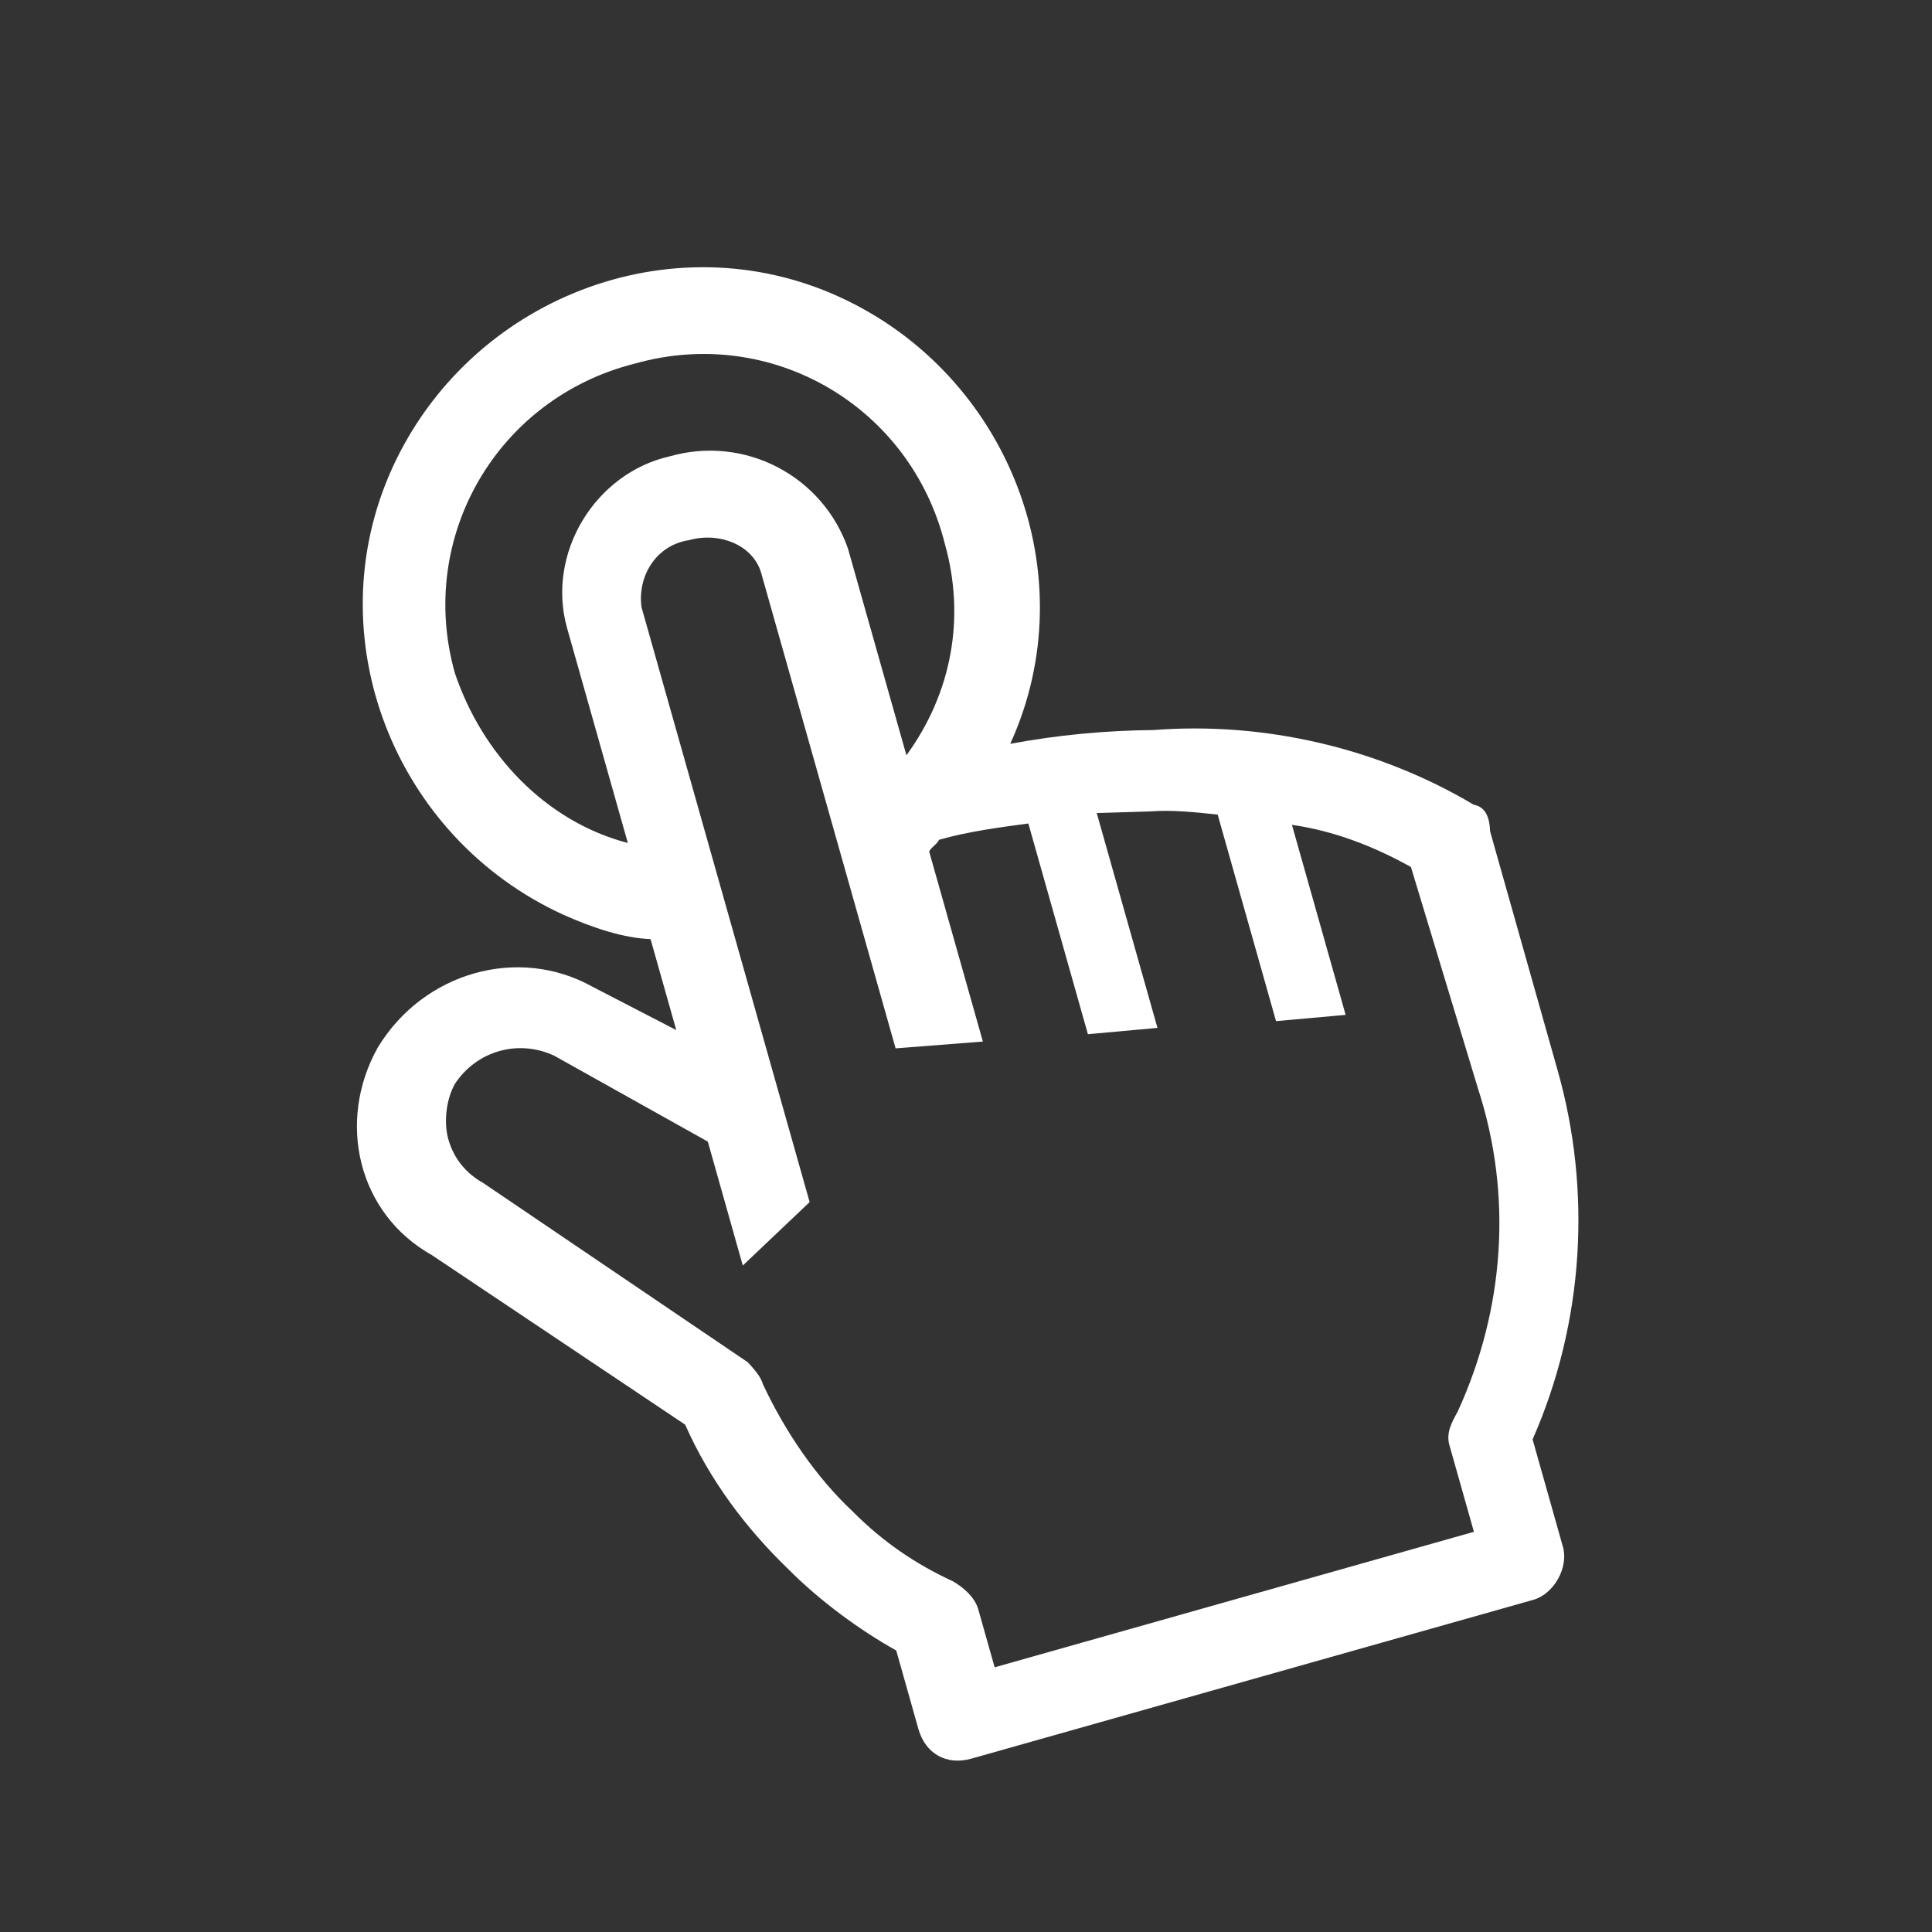 <svg width="30" height="30" viewBox="0 0 30 30" fill="none" xmlns="http://www.w3.org/2000/svg">
<rect x="0" y="0" width="30" height="30" fill="#333333" stroke="none"/>
<g id="clarity:cursor-hand-click-line" clip-path="url(#clip0_767_845)">
<path id="Vector" d="M22.883 12.495C21.383 11.603 19.608 11.204 17.913 11.336C17.153 11.343 16.411 11.415 15.687 11.55C16.885 8.925 15.658 5.808 13.033 4.61C10.408 3.412 7.291 4.64 6.093 7.264C4.896 9.889 6.123 13.006 8.748 14.204C9.223 14.416 9.681 14.564 10.102 14.583L10.501 15.995L9.202 15.323C8.05 14.678 6.575 15.095 5.866 16.266C5.222 17.418 5.557 18.847 6.709 19.491L10.639 22.122C11.021 22.983 11.578 23.727 12.245 24.37C12.729 24.856 13.341 25.307 13.917 25.629L14.261 26.848C14.37 27.233 14.699 27.417 15.084 27.308L23.809 24.842C24.13 24.751 24.36 24.34 24.269 24.019L23.798 22.351C24.6 20.531 24.715 18.489 24.189 16.629L23.138 12.908C23.129 12.633 23.029 12.523 22.883 12.495ZM7.064 10.454C6.466 8.337 7.726 6.179 9.862 5.645C11.979 5.047 14.136 6.307 14.671 8.443C14.997 9.597 14.774 10.769 14.075 11.728L13.168 8.521C12.979 7.974 12.587 7.521 12.073 7.254C11.56 6.987 10.964 6.926 10.407 7.084C9.234 7.347 8.48 8.599 8.806 9.754L9.749 13.09C8.477 12.757 7.491 11.719 7.064 10.454ZM22.952 16.909C23.488 18.559 23.364 20.326 22.636 21.917C22.544 22.082 22.452 22.247 22.506 22.439L22.887 23.786L15.445 25.89L15.191 24.991C15.137 24.799 14.954 24.643 14.79 24.551C14.232 24.293 13.72 23.953 13.236 23.466C12.67 22.933 12.196 22.236 11.85 21.502C11.813 21.374 11.713 21.264 11.613 21.154L7.5 18.367C7.253 18.229 7.052 18.009 6.961 17.688C6.889 17.431 6.926 17.074 7.065 16.828C7.405 16.316 8.046 16.134 8.604 16.392L10.991 17.727L11.534 19.651L12.572 18.666L9.961 9.427C9.898 8.96 10.174 8.466 10.706 8.386C11.155 8.259 11.694 8.452 11.821 8.902L13.907 16.279L15.262 16.173L14.428 13.222C14.474 13.14 14.538 13.122 14.584 13.039C15.033 12.912 15.501 12.85 15.968 12.787L16.893 16.059L17.973 15.961L17.03 12.625L17.855 12.6C18.194 12.573 18.551 12.611 18.908 12.649L19.814 15.856L20.895 15.759L20.061 12.808C20.711 12.901 21.333 13.141 21.909 13.463L22.952 16.909Z" fill="white"/>
</g>
<defs>
<clipPath id="clip0_767_845">
<rect width="24" height="24" fill="white" transform="translate(0.188 6.717) rotate(-15.783)"/>
</clipPath>
</defs>
</svg>
